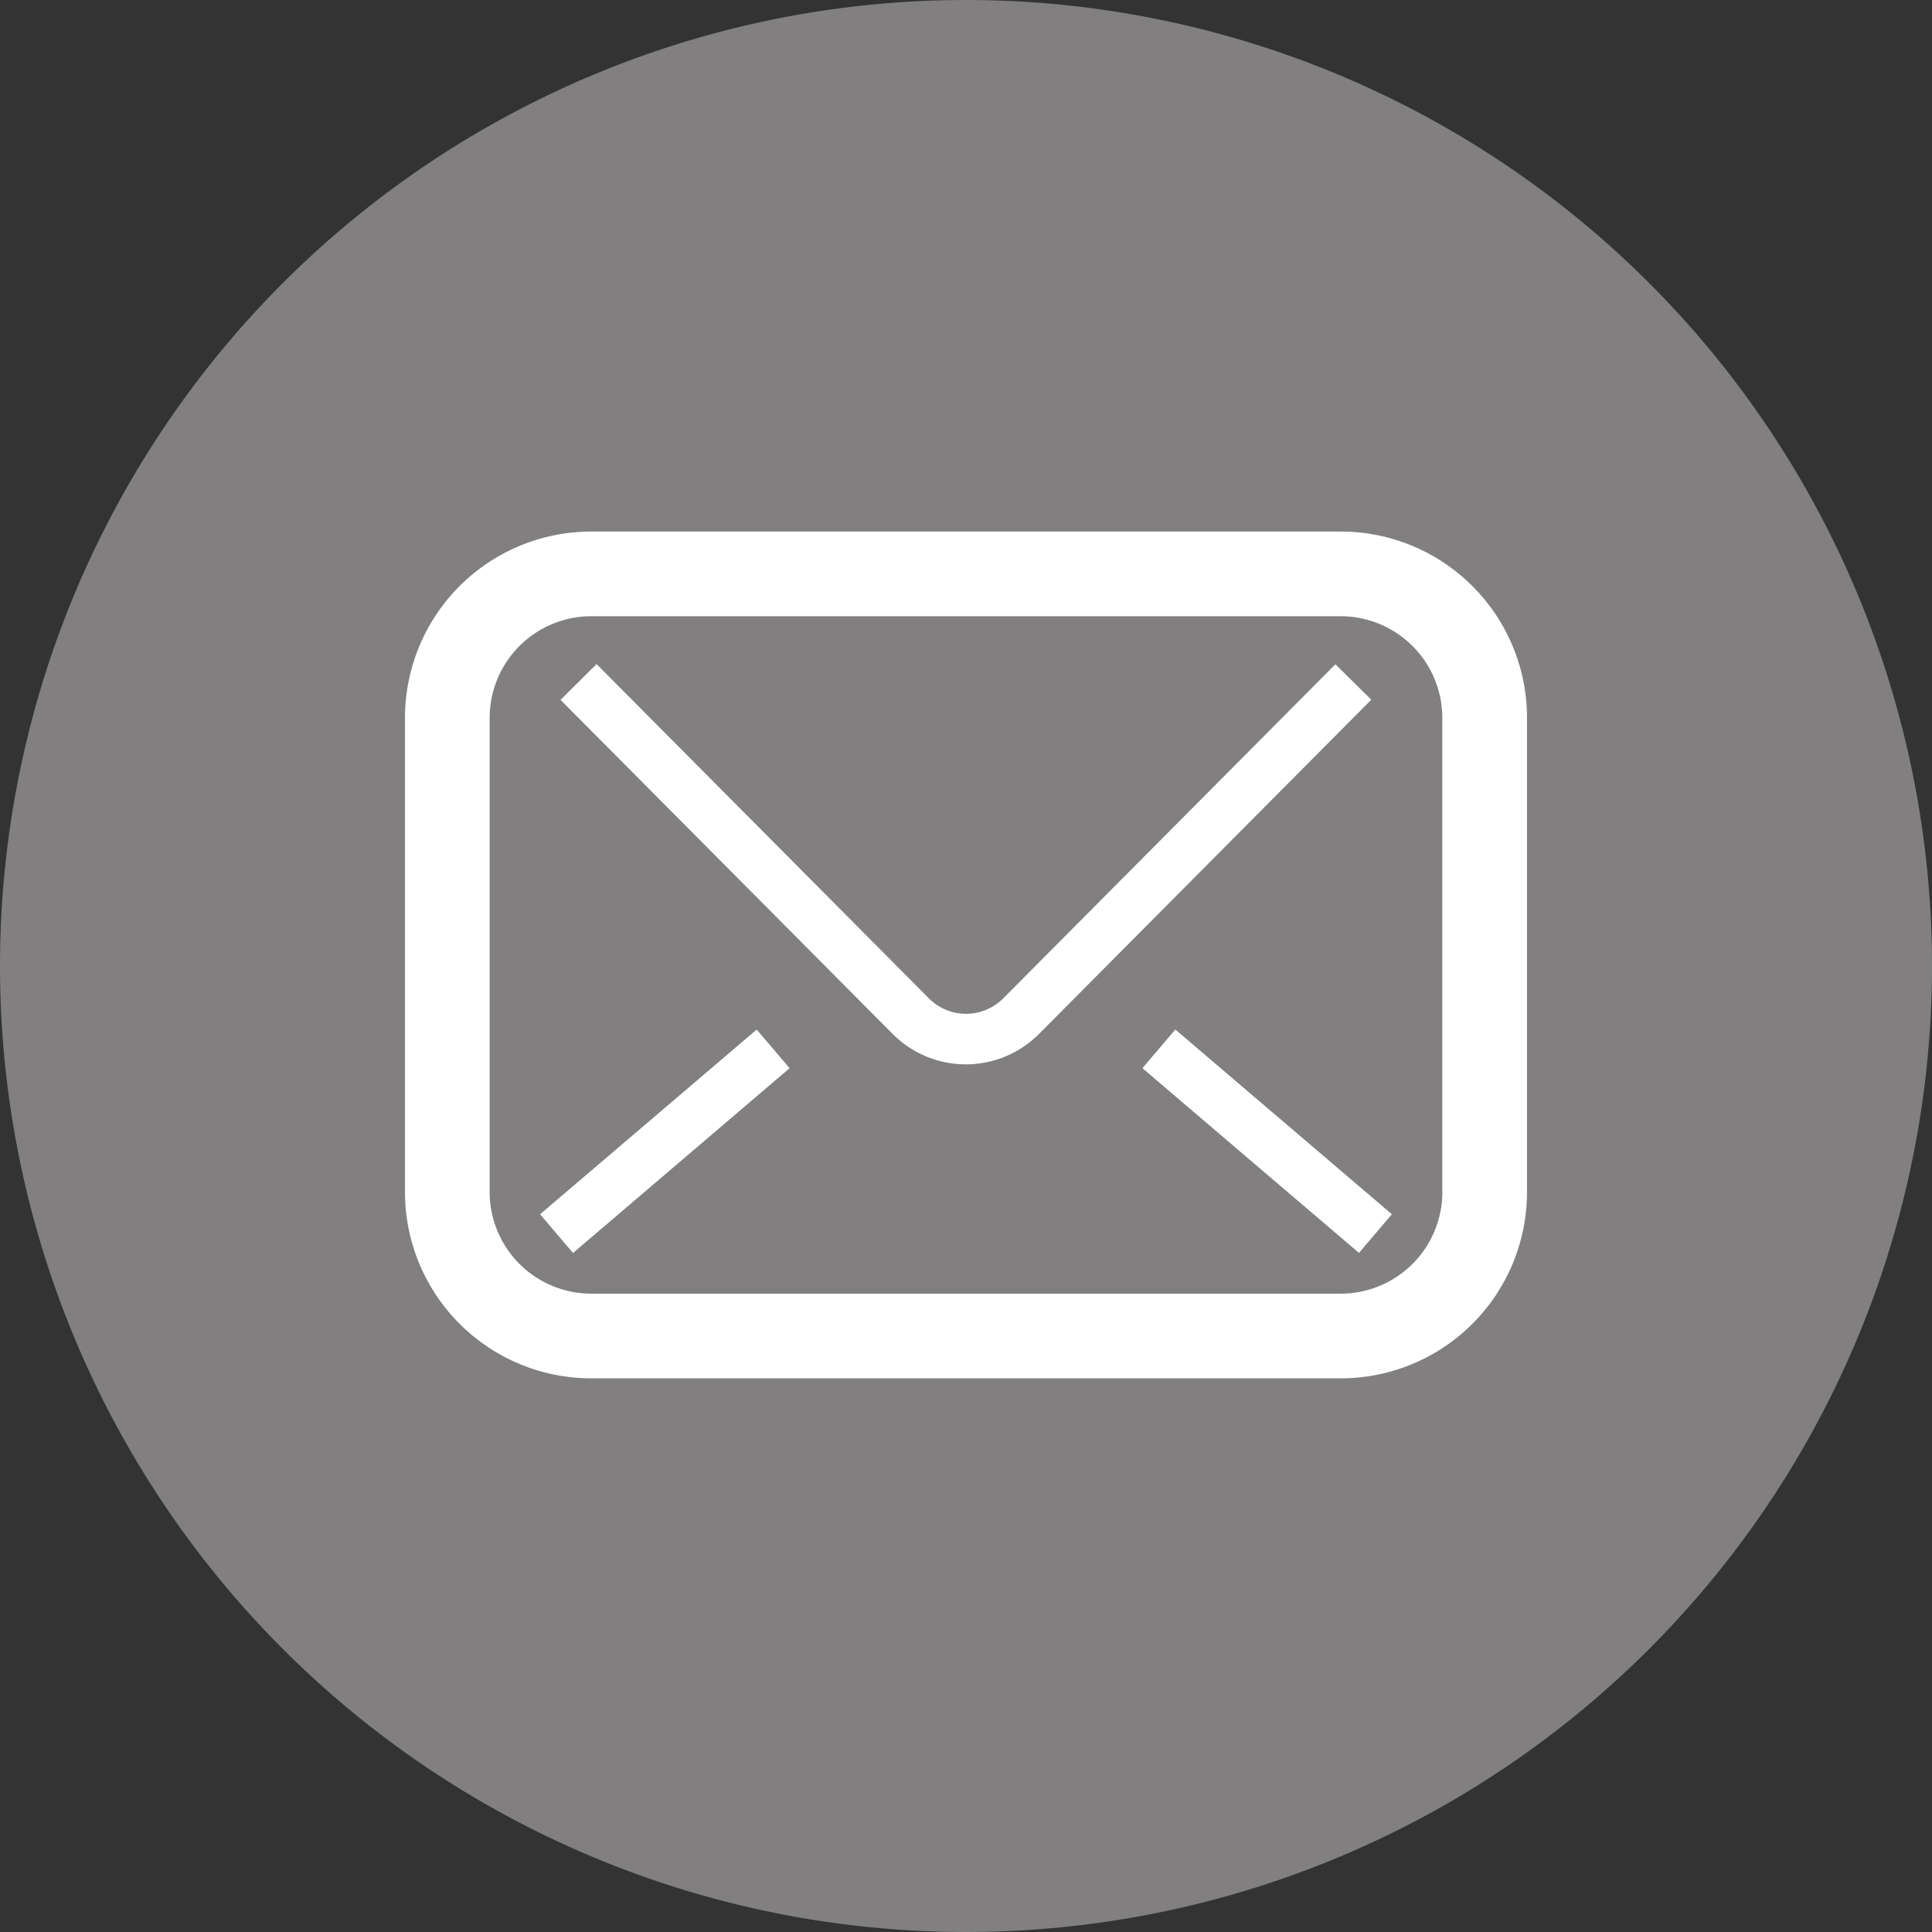 <svg data-name="Group 16823" xmlns="http://www.w3.org/2000/svg" width="47" height="47"><rect width="100%" height="100%" fill="#333333" stroke="none"/><g data-name="Group 793"><path data-name="Path 832" d="M23.5 0A23.5 23.5 0 1 1 0 23.5 23.5 23.5 0 0 1 23.5 0z" fill="#817f7f"/><g data-name="Group 792" fill="#fff"><path data-name="Path 788" d="M35.82 14.259a4.525 4.525 0 0 0-3.206-1.328H14.386a4.533 4.533 0 0 0-4.534 4.534v11.532a4.533 4.533 0 0 0 4.534 4.534h18.228a4.533 4.533 0 0 0 4.534-4.534V17.465a4.525 4.525 0 0 0-1.328-3.206zm-.732 14.738a2.474 2.474 0 0 1-2.473 2.474H14.386a2.474 2.474 0 0 1-2.474-2.474V17.465a2.474 2.474 0 0 1 2.474-2.474h18.228a2.474 2.474 0 0 1 2.473 2.474v11.532z"/><path data-name="Path 789" d="M32.486 16.16l-8.081 8.128a1.275 1.275 0 0 1-1.807 0l-8.086-8.133-.876.871 8.08 8.127a2.512 2.512 0 0 0 3.56 0l.008-.008 8.075-8.123z"/><path data-name="Path 790" d="M27.792 25.986l5.268 4.494.8-.941-5.268-4.494z"/><path data-name="Rectangle 13279" d="M13.138 29.54l5.27-4.494.801.94-5.269 4.495z"/></g></g></svg>